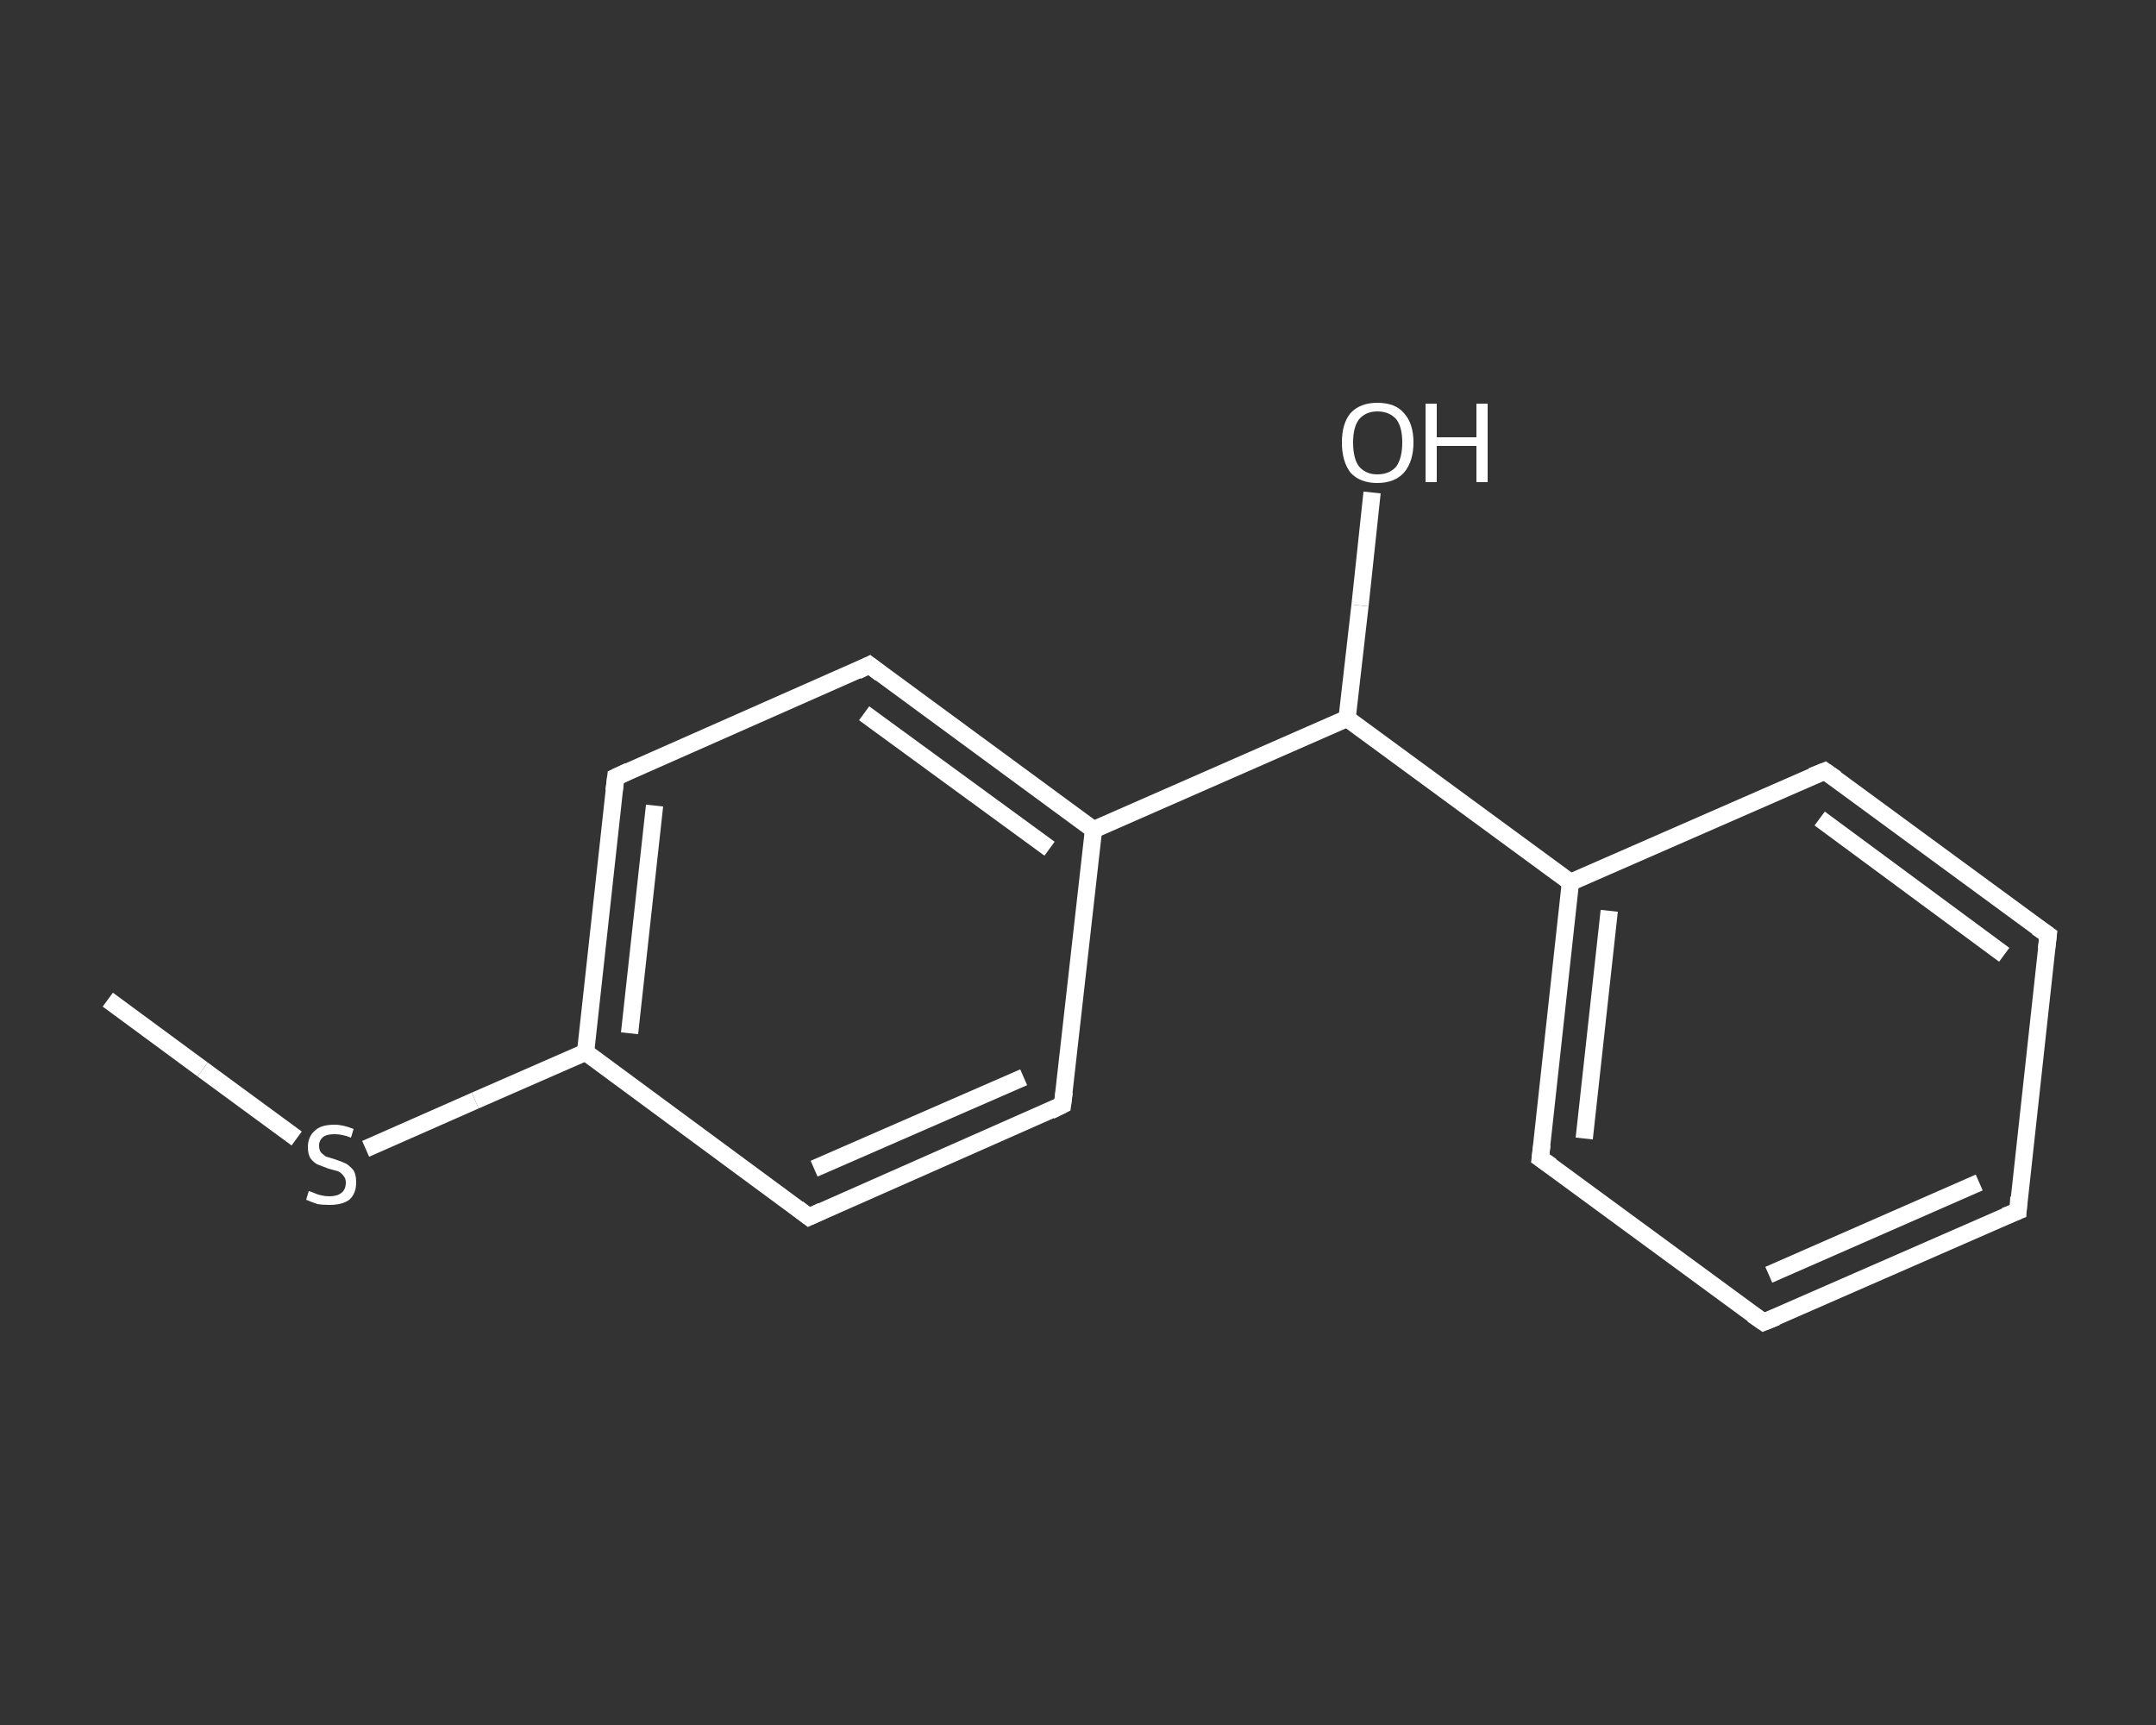 <?xml version='1.0' encoding='iso-8859-1'?>
<svg version='1.1' baseProfile='full'
              xmlns='http://www.w3.org/2000/svg'
                      xmlns:rdkit='http://www.rdkit.org/xml'
                      xmlns:xlink='http://www.w3.org/1999/xlink'
                  xml:space='preserve'
width='250px' height='200px' viewBox='0 0 250 200'>
<rect x="0" y="0" width="250" height="200" fill="#333333" stroke="none"/>
<!-- END OF HEADER -->
<rect style='opacity:1.0;fill:transparent;stroke:none' width='250.0' height='200.0' x='0.0' y='0.0'> </rect>
<path class='bond-0 atom-0 atom-1' d='M 12.5,115.9 L 23.5,124.0' style='fill:none;fill-rule:evenodd;stroke:#FFFFFF;stroke-width:2.0px;stroke-linecap:butt;stroke-linejoin:miter;stroke-opacity:1' />
<path class='bond-0 atom-0 atom-1' d='M 23.5,124.0 L 34.4,132.0' style='fill:none;fill-rule:evenodd;stroke:#FFFFFF;stroke-width:2.0px;stroke-linecap:butt;stroke-linejoin:miter;stroke-opacity:1' />
<path class='bond-1 atom-1 atom-2' d='M 42.4,133.2 L 55.1,127.6' style='fill:none;fill-rule:evenodd;stroke:#FFFFFF;stroke-width:2.0px;stroke-linecap:butt;stroke-linejoin:miter;stroke-opacity:1' />
<path class='bond-1 atom-1 atom-2' d='M 55.1,127.6 L 67.9,122.0' style='fill:none;fill-rule:evenodd;stroke:#FFFFFF;stroke-width:2.0px;stroke-linecap:butt;stroke-linejoin:miter;stroke-opacity:1' />
<path class='bond-2 atom-2 atom-3' d='M 67.9,122.0 L 71.4,90.1' style='fill:none;fill-rule:evenodd;stroke:#FFFFFF;stroke-width:2.0px;stroke-linecap:butt;stroke-linejoin:miter;stroke-opacity:1' />
<path class='bond-2 atom-2 atom-3' d='M 73.0,119.8 L 75.9,93.4' style='fill:none;fill-rule:evenodd;stroke:#FFFFFF;stroke-width:2.0px;stroke-linecap:butt;stroke-linejoin:miter;stroke-opacity:1' />
<path class='bond-3 atom-3 atom-4' d='M 71.4,90.1 L 100.8,77.1' style='fill:none;fill-rule:evenodd;stroke:#FFFFFF;stroke-width:2.0px;stroke-linecap:butt;stroke-linejoin:miter;stroke-opacity:1' />
<path class='bond-4 atom-4 atom-5' d='M 100.8,77.1 L 126.8,96.2' style='fill:none;fill-rule:evenodd;stroke:#FFFFFF;stroke-width:2.0px;stroke-linecap:butt;stroke-linejoin:miter;stroke-opacity:1' />
<path class='bond-4 atom-4 atom-5' d='M 100.2,82.7 L 121.7,98.4' style='fill:none;fill-rule:evenodd;stroke:#FFFFFF;stroke-width:2.0px;stroke-linecap:butt;stroke-linejoin:miter;stroke-opacity:1' />
<path class='bond-5 atom-5 atom-6' d='M 126.8,96.2 L 156.2,83.3' style='fill:none;fill-rule:evenodd;stroke:#FFFFFF;stroke-width:2.0px;stroke-linecap:butt;stroke-linejoin:miter;stroke-opacity:1' />
<path class='bond-6 atom-6 atom-7' d='M 156.2,83.3 L 157.7,70.2' style='fill:none;fill-rule:evenodd;stroke:#FFFFFF;stroke-width:2.0px;stroke-linecap:butt;stroke-linejoin:miter;stroke-opacity:1' />
<path class='bond-6 atom-6 atom-7' d='M 157.7,70.2 L 159.1,57.1' style='fill:none;fill-rule:evenodd;stroke:#FFFFFF;stroke-width:2.0px;stroke-linecap:butt;stroke-linejoin:miter;stroke-opacity:1' />
<path class='bond-7 atom-6 atom-8' d='M 156.2,83.3 L 182.1,102.3' style='fill:none;fill-rule:evenodd;stroke:#FFFFFF;stroke-width:2.0px;stroke-linecap:butt;stroke-linejoin:miter;stroke-opacity:1' />
<path class='bond-8 atom-8 atom-9' d='M 182.1,102.3 L 178.6,134.3' style='fill:none;fill-rule:evenodd;stroke:#FFFFFF;stroke-width:2.0px;stroke-linecap:butt;stroke-linejoin:miter;stroke-opacity:1' />
<path class='bond-8 atom-8 atom-9' d='M 186.6,105.6 L 183.7,132.0' style='fill:none;fill-rule:evenodd;stroke:#FFFFFF;stroke-width:2.0px;stroke-linecap:butt;stroke-linejoin:miter;stroke-opacity:1' />
<path class='bond-9 atom-9 atom-10' d='M 178.6,134.3 L 204.5,153.3' style='fill:none;fill-rule:evenodd;stroke:#FFFFFF;stroke-width:2.0px;stroke-linecap:butt;stroke-linejoin:miter;stroke-opacity:1' />
<path class='bond-10 atom-10 atom-11' d='M 204.5,153.3 L 234.0,140.4' style='fill:none;fill-rule:evenodd;stroke:#FFFFFF;stroke-width:2.0px;stroke-linecap:butt;stroke-linejoin:miter;stroke-opacity:1' />
<path class='bond-10 atom-10 atom-11' d='M 205.1,147.8 L 229.5,137.1' style='fill:none;fill-rule:evenodd;stroke:#FFFFFF;stroke-width:2.0px;stroke-linecap:butt;stroke-linejoin:miter;stroke-opacity:1' />
<path class='bond-11 atom-11 atom-12' d='M 234.0,140.4 L 237.5,108.4' style='fill:none;fill-rule:evenodd;stroke:#FFFFFF;stroke-width:2.0px;stroke-linecap:butt;stroke-linejoin:miter;stroke-opacity:1' />
<path class='bond-12 atom-12 atom-13' d='M 237.5,108.4 L 211.6,89.4' style='fill:none;fill-rule:evenodd;stroke:#FFFFFF;stroke-width:2.0px;stroke-linecap:butt;stroke-linejoin:miter;stroke-opacity:1' />
<path class='bond-12 atom-12 atom-13' d='M 232.4,110.7 L 211.0,94.9' style='fill:none;fill-rule:evenodd;stroke:#FFFFFF;stroke-width:2.0px;stroke-linecap:butt;stroke-linejoin:miter;stroke-opacity:1' />
<path class='bond-13 atom-5 atom-14' d='M 126.8,96.2 L 123.2,128.1' style='fill:none;fill-rule:evenodd;stroke:#FFFFFF;stroke-width:2.0px;stroke-linecap:butt;stroke-linejoin:miter;stroke-opacity:1' />
<path class='bond-14 atom-14 atom-15' d='M 123.2,128.1 L 93.8,141.1' style='fill:none;fill-rule:evenodd;stroke:#FFFFFF;stroke-width:2.0px;stroke-linecap:butt;stroke-linejoin:miter;stroke-opacity:1' />
<path class='bond-14 atom-14 atom-15' d='M 118.7,124.9 L 94.4,135.5' style='fill:none;fill-rule:evenodd;stroke:#FFFFFF;stroke-width:2.0px;stroke-linecap:butt;stroke-linejoin:miter;stroke-opacity:1' />
<path class='bond-15 atom-15 atom-2' d='M 93.8,141.1 L 67.9,122.0' style='fill:none;fill-rule:evenodd;stroke:#FFFFFF;stroke-width:2.0px;stroke-linecap:butt;stroke-linejoin:miter;stroke-opacity:1' />
<path class='bond-16 atom-13 atom-8' d='M 211.6,89.4 L 182.1,102.3' style='fill:none;fill-rule:evenodd;stroke:#FFFFFF;stroke-width:2.0px;stroke-linecap:butt;stroke-linejoin:miter;stroke-opacity:1' />
<path d='M 71.2,91.7 L 71.4,90.1 L 72.9,89.4' style='fill:none;stroke:#FFFFFF;stroke-width:2.0px;stroke-linecap:butt;stroke-linejoin:miter;stroke-opacity:1;' />
<path d='M 99.4,77.8 L 100.8,77.1 L 102.1,78.1' style='fill:none;stroke:#FFFFFF;stroke-width:2.0px;stroke-linecap:butt;stroke-linejoin:miter;stroke-opacity:1;' />
<path d='M 178.8,132.7 L 178.6,134.3 L 179.9,135.2' style='fill:none;stroke:#FFFFFF;stroke-width:2.0px;stroke-linecap:butt;stroke-linejoin:miter;stroke-opacity:1;' />
<path d='M 203.2,152.4 L 204.5,153.3 L 206.0,152.7' style='fill:none;stroke:#FFFFFF;stroke-width:2.0px;stroke-linecap:butt;stroke-linejoin:miter;stroke-opacity:1;' />
<path d='M 232.5,141.0 L 234.0,140.4 L 234.1,138.8' style='fill:none;stroke:#FFFFFF;stroke-width:2.0px;stroke-linecap:butt;stroke-linejoin:miter;stroke-opacity:1;' />
<path d='M 237.3,110.0 L 237.5,108.4 L 236.2,107.5' style='fill:none;stroke:#FFFFFF;stroke-width:2.0px;stroke-linecap:butt;stroke-linejoin:miter;stroke-opacity:1;' />
<path d='M 212.9,90.3 L 211.6,89.4 L 210.1,90.0' style='fill:none;stroke:#FFFFFF;stroke-width:2.0px;stroke-linecap:butt;stroke-linejoin:miter;stroke-opacity:1;' />
<path d='M 123.4,126.6 L 123.2,128.1 L 121.8,128.8' style='fill:none;stroke:#FFFFFF;stroke-width:2.0px;stroke-linecap:butt;stroke-linejoin:miter;stroke-opacity:1;' />
<path d='M 95.3,140.4 L 93.8,141.1 L 92.5,140.1' style='fill:none;stroke:#FFFFFF;stroke-width:2.0px;stroke-linecap:butt;stroke-linejoin:miter;stroke-opacity:1;' />
<path class='atom-1' d='M 35.8 138.1
Q 35.9 138.1, 36.4 138.3
Q 36.8 138.5, 37.3 138.6
Q 37.7 138.7, 38.2 138.7
Q 39.1 138.7, 39.6 138.3
Q 40.1 137.9, 40.1 137.1
Q 40.1 136.6, 39.8 136.3
Q 39.6 136.0, 39.2 135.8
Q 38.8 135.7, 38.1 135.5
Q 37.3 135.2, 36.8 135.0
Q 36.4 134.8, 36.0 134.3
Q 35.7 133.8, 35.7 133.0
Q 35.7 131.8, 36.5 131.1
Q 37.2 130.4, 38.8 130.4
Q 39.8 130.4, 41.0 130.9
L 40.7 131.9
Q 39.7 131.5, 38.8 131.5
Q 37.9 131.5, 37.5 131.8
Q 37.0 132.2, 37.0 132.8
Q 37.0 133.3, 37.2 133.6
Q 37.5 133.9, 37.8 134.1
Q 38.2 134.2, 38.8 134.4
Q 39.7 134.7, 40.1 134.9
Q 40.6 135.2, 41.0 135.7
Q 41.3 136.2, 41.3 137.1
Q 41.3 138.4, 40.5 139.1
Q 39.7 139.7, 38.2 139.7
Q 37.4 139.7, 36.8 139.6
Q 36.2 139.4, 35.5 139.1
L 35.8 138.1
' fill='#FFFFFF'/>
<path class='atom-7' d='M 155.6 51.3
Q 155.6 49.1, 156.6 47.9
Q 157.7 46.7, 159.7 46.7
Q 161.8 46.7, 162.8 47.9
Q 163.9 49.1, 163.9 51.3
Q 163.9 53.5, 162.8 54.8
Q 161.7 56.0, 159.7 56.0
Q 157.7 56.0, 156.6 54.8
Q 155.6 53.5, 155.6 51.3
M 159.7 55.0
Q 161.1 55.0, 161.9 54.1
Q 162.6 53.1, 162.6 51.3
Q 162.6 49.5, 161.9 48.6
Q 161.1 47.7, 159.7 47.7
Q 158.4 47.7, 157.6 48.6
Q 156.9 49.5, 156.9 51.3
Q 156.9 53.2, 157.6 54.1
Q 158.4 55.0, 159.7 55.0
' fill='#FFFFFF'/>
<path class='atom-7' d='M 165.3 46.8
L 166.6 46.8
L 166.6 50.7
L 171.2 50.7
L 171.2 46.8
L 172.5 46.8
L 172.5 55.9
L 171.2 55.9
L 171.2 51.7
L 166.6 51.7
L 166.6 55.9
L 165.3 55.9
L 165.3 46.8
' fill='#FFFFFF'/>
</svg>
